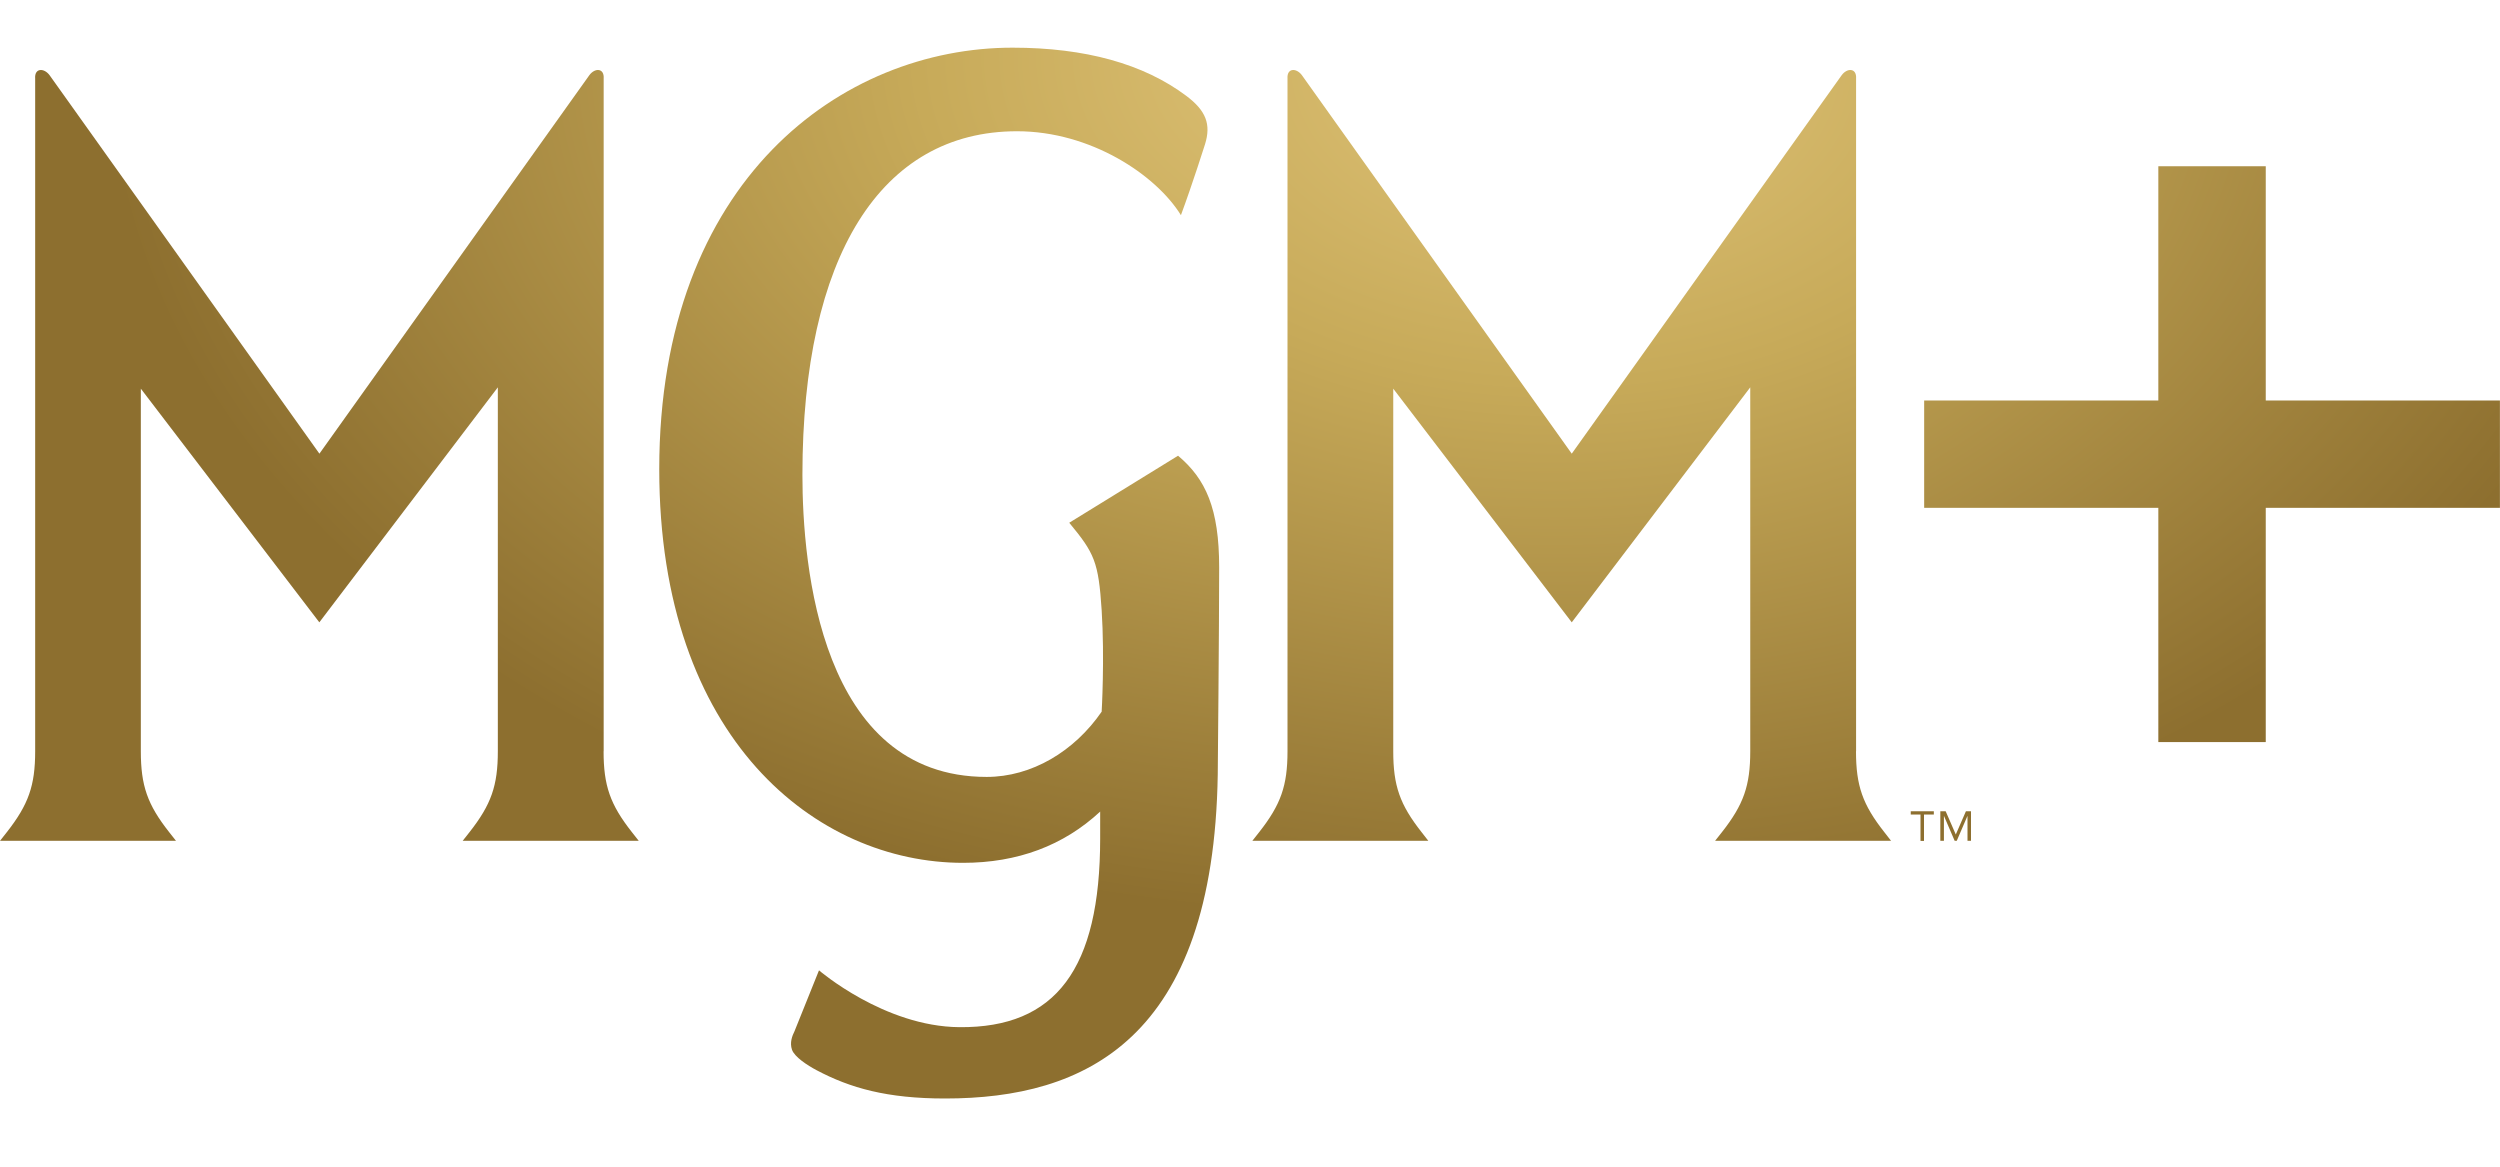 <svg width="30" height="14" viewBox="0 0 30 14" fill="none" xmlns="http://www.w3.org/2000/svg">
<path d="M14.136 5.469L12.831 6.273C13.133 6.638 13.182 6.741 13.22 7.323C13.257 7.904 13.22 8.54 13.22 8.54C12.892 9.017 12.379 9.323 11.84 9.323C9.844 9.323 9.629 6.788 9.629 5.699C9.629 3.078 10.568 1.575 12.204 1.575C13.092 1.575 13.874 2.101 14.171 2.582C14.31 2.207 14.46 1.732 14.46 1.732C14.535 1.491 14.472 1.328 14.235 1.15C13.723 0.766 13.022 0.572 12.15 0.572C10.108 0.572 7.911 2.155 7.911 5.631C7.911 8.876 9.801 10.354 11.557 10.354C12.209 10.354 12.762 10.148 13.202 9.739V10.061C13.202 11.628 12.67 12.336 11.513 12.326C10.61 12.319 9.828 11.644 9.828 11.644L9.534 12.375C9.507 12.429 9.474 12.511 9.504 12.597C9.534 12.683 9.688 12.784 9.8 12.843C10.203 13.056 10.643 13.182 11.341 13.182C13.014 13.182 14.563 12.481 14.613 9.294C14.613 9.294 14.63 7.52 14.63 6.81C14.63 6.101 14.469 5.748 14.136 5.468L14.136 5.469Z" fill="url(#paint0_radial_2489_9424)"/>
<path d="M27.189 4.806V1.995H25.9V4.806H23.09V6.094H25.9V8.905H27.189V6.094H29.999V4.806H27.189Z" fill="url(#paint1_radial_2489_9424)"/>
<path d="M7.244 9.015V0.943C7.253 0.813 7.136 0.813 7.071 0.904C7.024 0.968 3.833 5.444 3.833 5.444C3.833 5.444 0.642 0.968 0.596 0.904C0.53 0.813 0.412 0.813 0.422 0.943V9.015C0.422 9.428 0.342 9.654 0.082 9.986L0 10.09H2.112L2.03 9.986C1.769 9.655 1.69 9.428 1.69 9.015V4.664L3.832 7.468L5.974 4.648V9.015C5.974 9.428 5.895 9.654 5.634 9.986L5.552 10.09H7.665L7.583 9.986C7.322 9.655 7.243 9.428 7.243 9.015H7.244Z" fill="url(#paint2_radial_2489_9424)"/>
<path d="M22.273 9.015V0.943C22.282 0.813 22.164 0.813 22.099 0.904C22.052 0.968 18.861 5.444 18.861 5.444C18.861 5.444 15.67 0.968 15.624 0.904C15.558 0.813 15.441 0.813 15.45 0.943V9.015C15.45 9.428 15.371 9.654 15.11 9.986L15.028 10.09H17.14L17.059 9.986C16.798 9.655 16.719 9.428 16.719 9.015V4.664L18.861 7.468L21.003 4.648V9.015C21.003 9.428 20.924 9.654 20.663 9.986L20.581 10.09H22.693L22.612 9.986C22.351 9.655 22.272 9.428 22.272 9.015H22.273Z" fill="url(#paint3_radial_2489_9424)"/>
<path d="M23.206 9.774H23.088V10.091H23.046V9.774H22.929V9.735H23.206V9.774H23.206ZM23.285 9.735H23.348L23.469 10.013H23.47L23.591 9.735H23.652V10.09H23.61V9.792H23.609L23.481 10.09H23.456L23.328 9.792H23.327V10.09H23.284V9.735H23.285Z" fill="#8D6F2F"/>
<defs>
<radialGradient id="paint0_radial_2489_9424" cx="0" cy="0" r="1" gradientUnits="userSpaceOnUse" gradientTransform="translate(16.724 0.687) rotate(90) scale(10.305 15.457)">
<stop stop-color="#E0C479"/>
<stop offset="0.37" stop-color="#C7AA59"/>
<stop offset="1" stop-color="#8D6F2F"/>
</radialGradient>
<radialGradient id="paint1_radial_2489_9424" cx="0" cy="0" r="1" gradientUnits="userSpaceOnUse" gradientTransform="translate(16.712 0.647) rotate(90) scale(10.305 15.457)">
<stop stop-color="#E0C479"/>
<stop offset="0.37" stop-color="#C7AA59"/>
<stop offset="1" stop-color="#8D6F2F"/>
</radialGradient>
<radialGradient id="paint2_radial_2489_9424" cx="0" cy="0" r="1" gradientUnits="userSpaceOnUse" gradientTransform="translate(16.697 0.687) rotate(90) scale(10.305 15.457)">
<stop stop-color="#E0C479"/>
<stop offset="0.37" stop-color="#C7AA59"/>
<stop offset="1" stop-color="#8D6F2F"/>
</radialGradient>
<radialGradient id="paint3_radial_2489_9424" cx="0" cy="0" r="1" gradientUnits="userSpaceOnUse" gradientTransform="translate(18.675 0.795) rotate(90) scale(10.305 15.457)">
<stop stop-color="#E0C479"/>
<stop offset="0.37" stop-color="#C7AA59"/>
<stop offset="1" stop-color="#8D6F2F"/>
</radialGradient>
</defs>
</svg>

